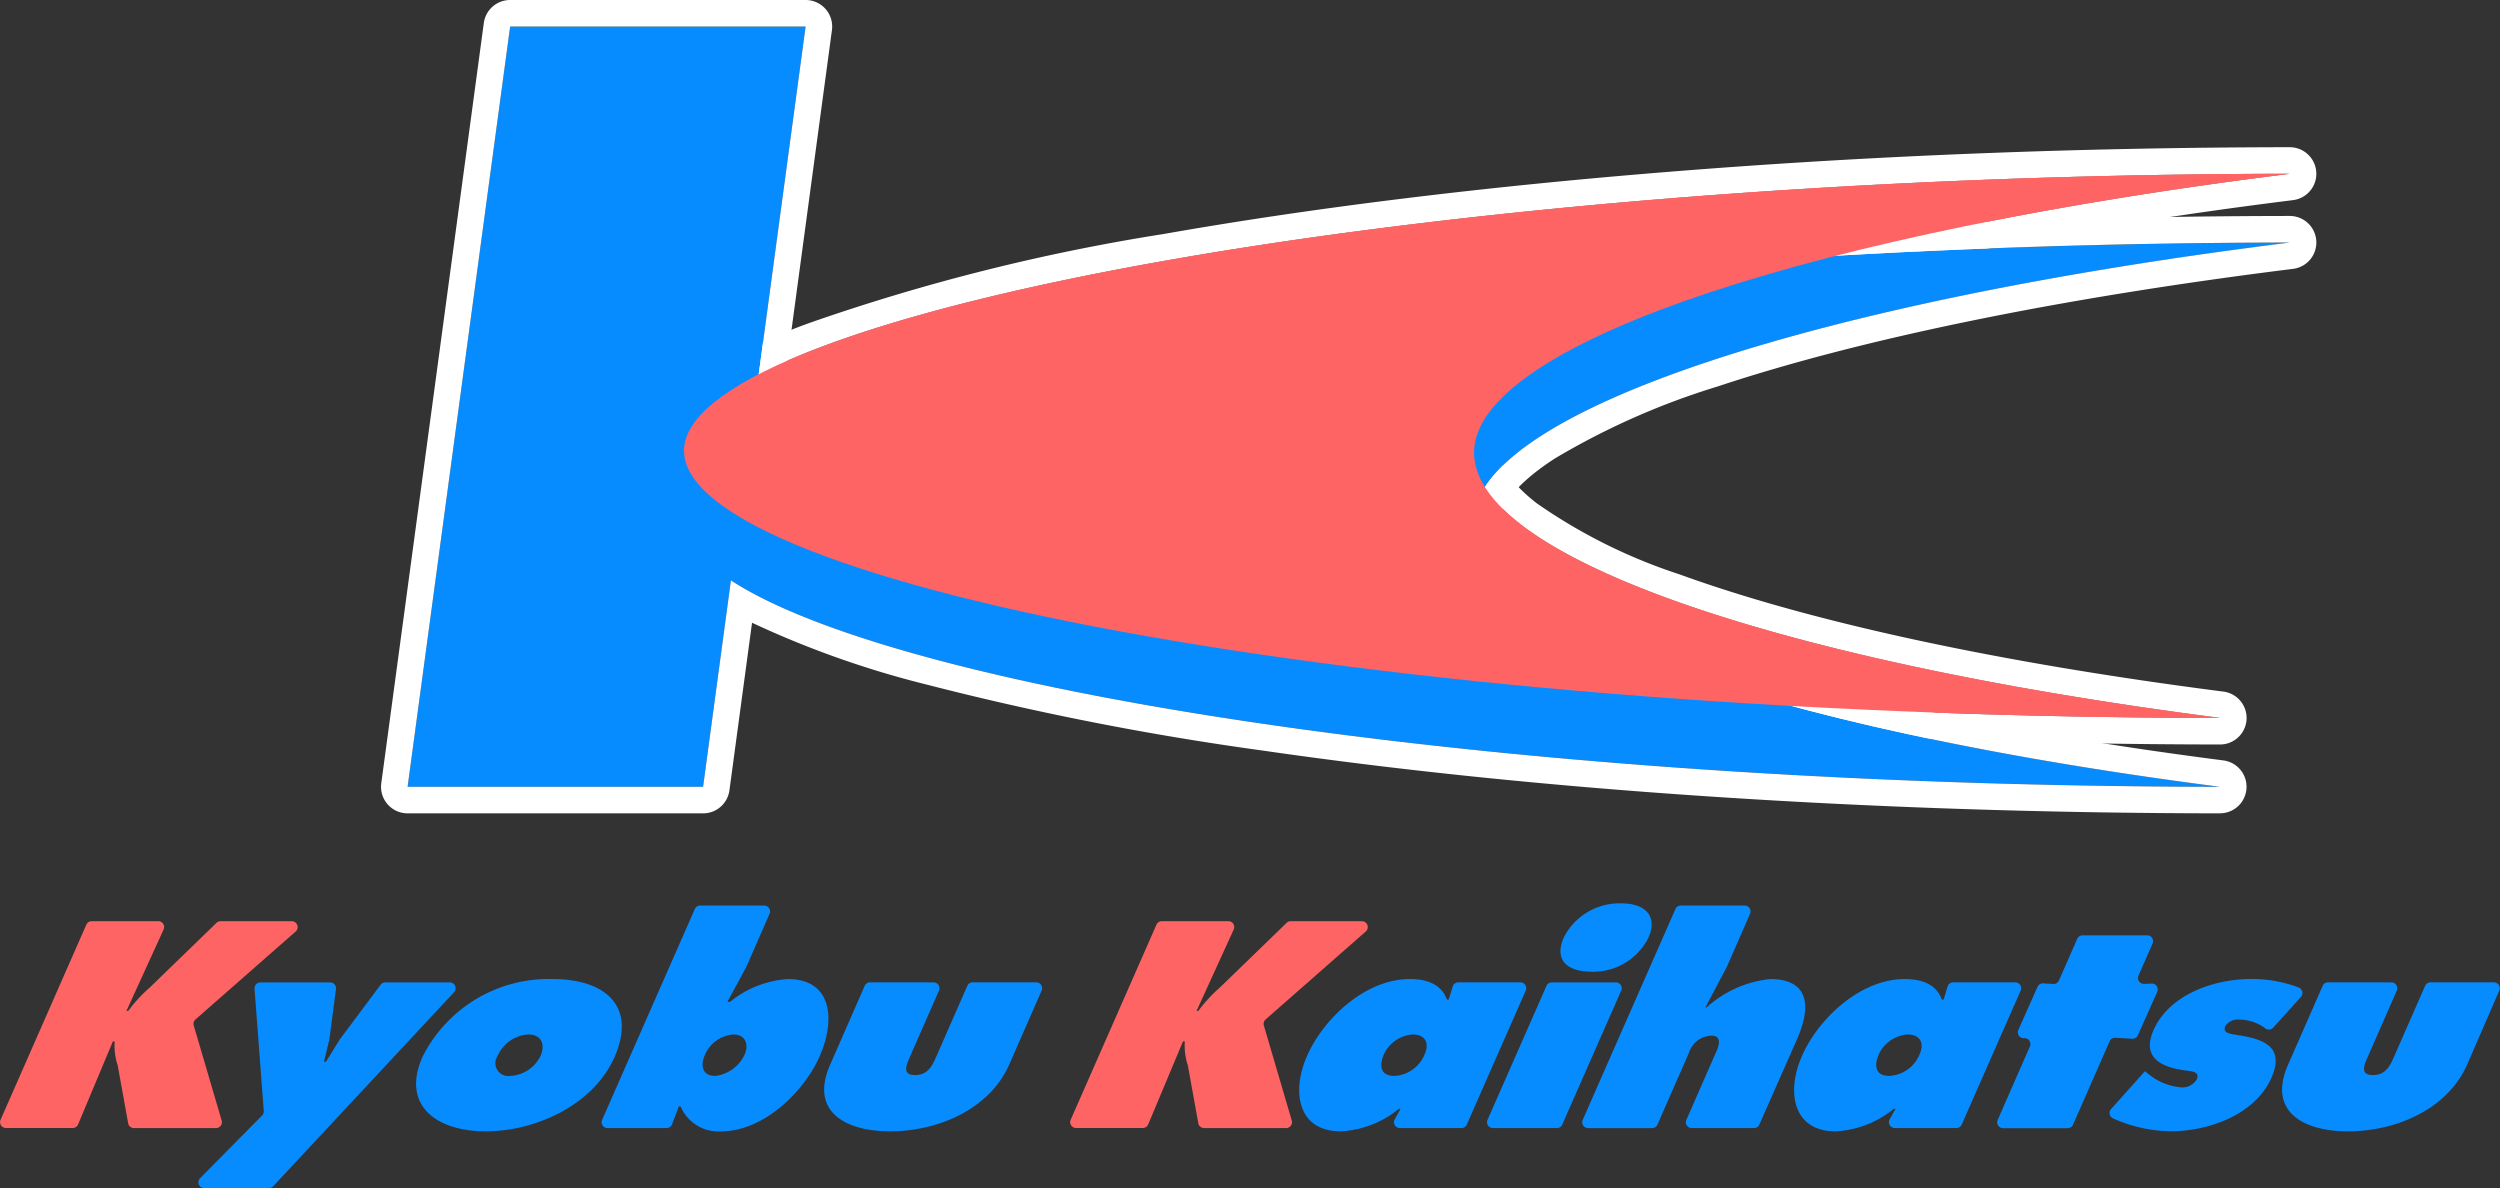 <svg xmlns="http://www.w3.org/2000/svg" width="141.217" height="67.114" viewBox="0 0 141.217 67.114"><rect x="0" y="0" width="141.217" height="67.114" fill="#333333" stroke="none"/><g transform="translate(-202.746 50.521)"><g transform="translate(202.746 0.506)"><path d="M214.923,23.925h3.765a.332.332,0,0,1,.3.47l-2.1,4.6h.1a8.343,8.343,0,0,1,1.213-1.317l3.773-3.657a.328.328,0,0,1,.231-.094h4.023a.332.332,0,0,1,.219.581l-5.657,4.967a.33.33,0,0,0-.1.343l1.577,5.369a.332.332,0,0,1-.318.425h-4.638a.331.331,0,0,1-.326-.273l-.588-3.26a3.552,3.552,0,0,1-.174-1.364h-.1l-1.968,4.693a.333.333,0,0,1-.306.2h-3.77a.331.331,0,0,1-.3-.465l4.844-11.022A.332.332,0,0,1,214.923,23.925Z" transform="translate(-209.746 -22.918)" fill="#ff6464"/><path d="M233.252,29.154l-.373,2.83a.278.278,0,0,1-.006.035l-.3,1.238h.118l.767-1.242a.192.192,0,0,1,.017-.025l2.3-3.079a.332.332,0,0,1,.266-.132h3.637a.332.332,0,0,1,.243.558L229.7,40.3a.332.332,0,0,1-.242.105h-3.645a.332.332,0,0,1-.236-.565l3.5-3.542a.332.332,0,0,0,.095-.259l-.521-6.9a.331.331,0,0,1,.33-.357h3.948A.332.332,0,0,1,233.252,29.154Z" transform="translate(-214.273 -24.315)" fill="#078cff"/><path d="M253.96,32.918c-1.2,2.728-4.479,4.2-7.276,4.2s-4.779-1.473-3.576-4.2a7.97,7.97,0,0,1,7.363-4.4C253.42,28.517,255.22,30.036,253.96,32.918Zm-6.605-.062a.728.728,0,0,0,.708,1.132,2.015,2.015,0,0,0,1.718-1.132c.28-.667.037-1.209-.687-1.209A2.016,2.016,0,0,0,247.354,32.856Z" transform="translate(-219.245 -24.24)" fill="#078cff"/><path d="M263.026,22.685h3.623a.332.332,0,0,1,.3.465l-1.31,2.994c0,.009-.008.016-.012.025l-1.06,1.956h.152a5.73,5.73,0,0,1,3.26-1.286c2.528,0,2.7,2.325,1.795,4.37-.864,1.968-3.139,4.232-5.565,4.232a2.313,2.313,0,0,1-2.285-1.411h-.1l-.382,1.01a.332.332,0,0,1-.31.214h-3.34a.331.331,0,0,1-.3-.465l5.232-11.9A.333.333,0,0,1,263.026,22.685Zm.267,8.446c-.268.62-.13,1.178.594,1.178a2.1,2.1,0,0,0,1.655-1.209c.255-.573.033-1.131-.623-1.131A1.893,1.893,0,0,0,263.293,31.131Z" transform="translate(-223.479 -22.561)" fill="#078cff"/><path d="M281.3,28.779a.332.332,0,0,1,.3.465l-1.659,3.781c-.213.48-.4.991.308.991s.962-.511,1.175-.991l1.776-4.047a.33.33,0,0,1,.3-.2H287.1a.332.332,0,0,1,.3.465l-1.834,4.183c-1.152,2.6-4.126,3.767-6.722,3.767s-4.542-1.162-3.389-3.767l1.951-4.45a.331.331,0,0,1,.3-.2Z" transform="translate(-228.561 -24.315)" fill="#078cff"/><path d="M299.8,23.925h3.765a.332.332,0,0,1,.3.47l-2.1,4.6h.1a8.343,8.343,0,0,1,1.213-1.317l3.773-3.657a.33.33,0,0,1,.231-.094h4.023a.332.332,0,0,1,.219.581l-5.657,4.967a.332.332,0,0,0-.1.343l1.577,5.369a.332.332,0,0,1-.318.425H302.19a.331.331,0,0,1-.326-.273l-.588-3.26a3.552,3.552,0,0,1-.174-1.364H301l-1.968,4.693a.332.332,0,0,1-.306.2h-3.77a.331.331,0,0,1-.3-.465L299.5,24.124A.332.332,0,0,1,299.8,23.925Z" transform="translate(-234.176 -22.918)" fill="#ff6464"/><path d="M318.519,35.847h-.1a5.609,5.609,0,0,1-3.29,1.271c-2.426,0-2.78-2.263-1.891-4.262.91-2.077,3.269-4.339,5.8-4.339,1.078,0,1.809.357,2.1,1.162h.1l.224-.74a.332.332,0,0,1,.318-.236h3.509a.331.331,0,0,1,.3.465l-3.329,7.566a.332.332,0,0,1-.3.2h-3.479a.332.332,0,0,1-.289-.495Zm-.345-1.86a1.953,1.953,0,0,0,1.714-1.24c.271-.635.009-1.1-.682-1.1a1.94,1.94,0,0,0-1.634,1.131C317.3,33.43,317.382,33.988,318.174,33.988Z" transform="translate(-239.405 -24.24)" fill="#078cff"/><path d="M331.344,26.975h3.622a.331.331,0,0,1,.3.465l-3.328,7.566a.332.332,0,0,1-.3.2h-3.622a.332.332,0,0,1-.3-.466l3.329-7.565A.333.333,0,0,1,331.344,26.975Zm5.469-2.542a3.477,3.477,0,0,1-3.249,1.938c-1.247,0-2.134-.589-1.537-1.938a3.528,3.528,0,0,1,3.245-1.921C336.637,22.511,337.335,23.24,336.813,24.432Z" transform="translate(-243.69 -22.511)" fill="#078cff"/><path d="M340.794,22.685h3.623a.332.332,0,0,1,.3.465l-1.312,3-.01.021-1.2,2.268h.068a6.32,6.32,0,0,1,3.579-1.6c2.224,0,2.332,1.55,1.543,3.363l-2.143,4.854a.332.332,0,0,1-.3.2h-3.522a.332.332,0,0,1-.3-.465l1.659-3.781c.2-.434.363-.976-.261-.976a1.383,1.383,0,0,0-1.256.976l-1.775,4.047a.33.33,0,0,1-.3.2h-3.622a.332.332,0,0,1-.3-.465l5.233-11.9A.332.332,0,0,1,340.794,22.685Z" transform="translate(-245.862 -22.561)" fill="#078cff"/><path d="M357.774,35.847h-.1a5.605,5.605,0,0,1-3.289,1.271c-2.427,0-2.781-2.263-1.892-4.262.91-2.077,3.269-4.339,5.8-4.339,1.079,0,1.809.357,2.1,1.162h.1l.224-.74a.331.331,0,0,1,.318-.236h3.509a.331.331,0,0,1,.3.465l-3.329,7.566a.333.333,0,0,1-.3.2h-3.478a.332.332,0,0,1-.289-.495Zm-.344-1.86a1.954,1.954,0,0,0,1.714-1.24c.271-.635.008-1.1-.683-1.1a1.938,1.938,0,0,0-1.634,1.131C356.552,33.43,356.638,33.988,357.43,33.988Z" transform="translate(-250.703 -24.24)" fill="#078cff"/><path d="M376.457,27.793l.417-.017a.332.332,0,0,1,.317.466L376.1,30.691a.332.332,0,0,1-.322.2l-.954-.052a.331.331,0,0,0-.322.2l-2.067,4.705a.333.333,0,0,1-.3.2h-3.656a.332.332,0,0,1-.3-.465L370,31.325a.332.332,0,0,0-.328-.464h0a.332.332,0,0,1-.326-.466l1.081-2.431a.331.331,0,0,1,.323-.2l.568.034a.331.331,0,0,0,.323-.2l1.031-2.348a.333.333,0,0,1,.3-.2h3.656a.332.332,0,0,1,.3.465l-.793,1.805A.332.332,0,0,0,376.457,27.793Z" transform="translate(-255.336 -23.244)" fill="#078cff"/><path d="M379.063,33.724l.194.155a3.361,3.361,0,0,0,1.886.758.948.948,0,0,0,.845-.449c.205-.449-.313-.464-.654-.511-1.366-.186-2.468-.728-1.783-2.278.906-2.061,3.519-2.882,5.44-2.882a7.269,7.269,0,0,1,2.775.486.333.333,0,0,1,.106.527l-1.563,1.73a.328.328,0,0,1-.438.046,2.5,2.5,0,0,0-1.476-.5.842.842,0,0,0-.791.372c-.176.4.271.434.836.527,1.454.232,2.5.728,1.77,2.387-.944,2.138-3.641,3.022-5.663,3.022a8.155,8.155,0,0,1-3.277-.724.332.332,0,0,1-.12-.528Z" transform="translate(-257.903 -24.24)" fill="#078cff"/><path d="M396.929,28.779a.332.332,0,0,1,.3.465l-1.659,3.781c-.213.48-.4.991.308.991s.962-.511,1.175-.991l1.775-4.047a.332.332,0,0,1,.3-.2h3.589a.332.332,0,0,1,.3.465L401.2,33.427c-1.153,2.6-4.126,3.767-6.722,3.767s-4.542-1.162-3.389-3.767l1.951-4.45a.33.33,0,0,1,.3-.2Z" transform="translate(-261.841 -24.315)" fill="#078cff"/></g><g transform="translate(225.77 -49.021)"><g transform="translate(15.615 8.313)"><path d="M183.531,36.466c.762-5.947,19.3-12.035,46.057-15.369-49.055.058-89.724,7.844-90.689,15.369s37.7,15.311,86.744,15.369C199.74,48.5,182.768,42.413,183.531,36.466Z" transform="translate(-138.881 -21.097)" fill="#ff6464"/><path d="M229.588,21.1c-49.055.058-89.724,7.844-90.689,15.369s37.7,15.311,86.744,15.369c-25.9-3.334-42.876-9.422-42.112-15.369s19.3-12.035,46.057-15.369m0-1.5a1.5,1.5,0,0,1,.185,2.988c-13.088,1.631-24.322,3.927-32.49,6.64a41.85,41.85,0,0,0-9.185,4.06c-1.861,1.2-2.955,2.4-3.08,3.371-.143,1.116,1.033,2.282,2.044,3.064a30.736,30.736,0,0,0,8.036,4c7.453,2.706,18.081,5,30.736,6.627a1.5,1.5,0,0,1-.191,2.988h0c-20.834-.024-41.264-1.471-57.528-4.073a136.785,136.785,0,0,1-19.107-4.238,44.02,44.02,0,0,1-6.349-2.483,13.176,13.176,0,0,1-4.037-2.853,4.263,4.263,0,0,1-1.209-3.414,5.921,5.921,0,0,1,2.775-3.846,26.255,26.255,0,0,1,5.86-2.933,114.624,114.624,0,0,1,19.9-4.992c8.513-1.5,18.2-2.69,28.79-3.535,11.24-.9,22.964-1.358,34.847-1.372Z" transform="translate(-138.881 -21.097)" fill="#fff"/></g><path d="M188.834,43.184c.762-5.948,19.3-12.036,46.066-15.372-40.906.048-75.96,5.471-87.054,11.633l3.214-23.833H134.37l-5.792,42.944h16.691l1.573-11.662C156.294,53.07,190,58.508,230.954,58.556,205.047,55.22,188.07,49.132,188.834,43.184Z" transform="translate(-128.578 -15.612)" fill="#078cff"/><path d="M230.954,58.556c-25.906-3.336-42.883-9.424-42.12-15.372s19.3-12.036,46.066-15.372c-40.906.049-75.96,5.471-87.054,11.633l3.214-23.833H134.37l-5.792,42.944h16.691l1.573-11.662C156.294,53.07,190,58.508,230.954,58.556m0,1.5h0c-9.951-.012-19.772-.341-29.191-.978-8.916-.6-17.292-1.468-24.893-2.571a167.6,167.6,0,0,1-19.045-3.744,53.922,53.922,0,0,1-9.791-3.474l-1.277,9.467a1.5,1.5,0,0,1-1.487,1.3H128.578a1.5,1.5,0,0,1-1.487-1.7l5.792-42.944a1.5,1.5,0,0,1,1.487-1.3h16.691a1.5,1.5,0,0,1,1.487,1.7l-2.842,21.07c6.3-2.7,16.864-5.158,30.28-7.032,7.875-1.1,16.459-1.962,25.515-2.564,9.568-.635,19.459-.963,29.4-.975h0a1.5,1.5,0,0,1,.185,2.988c-13.091,1.632-24.328,3.928-32.5,6.641A41.86,41.86,0,0,0,193.4,40c-1.862,1.2-2.956,2.4-3.081,3.372-.143,1.116,1.033,2.283,2.045,3.065a30.745,30.745,0,0,0,8.038,4c7.454,2.707,18.084,5,30.741,6.628a1.5,1.5,0,0,1-.192,2.988Z" transform="translate(-128.578 -15.612)" fill="#fff"/><g transform="translate(15.615 8.313)"><path d="M183.531,36.466c.762-5.947,19.3-12.035,46.057-15.369-49.055.058-89.724,7.844-90.689,15.369s37.7,15.311,86.744,15.369C199.74,48.5,182.768,42.413,183.531,36.466Z" transform="translate(-138.881 -21.097)" fill="#ff6464"/></g></g></g></svg>